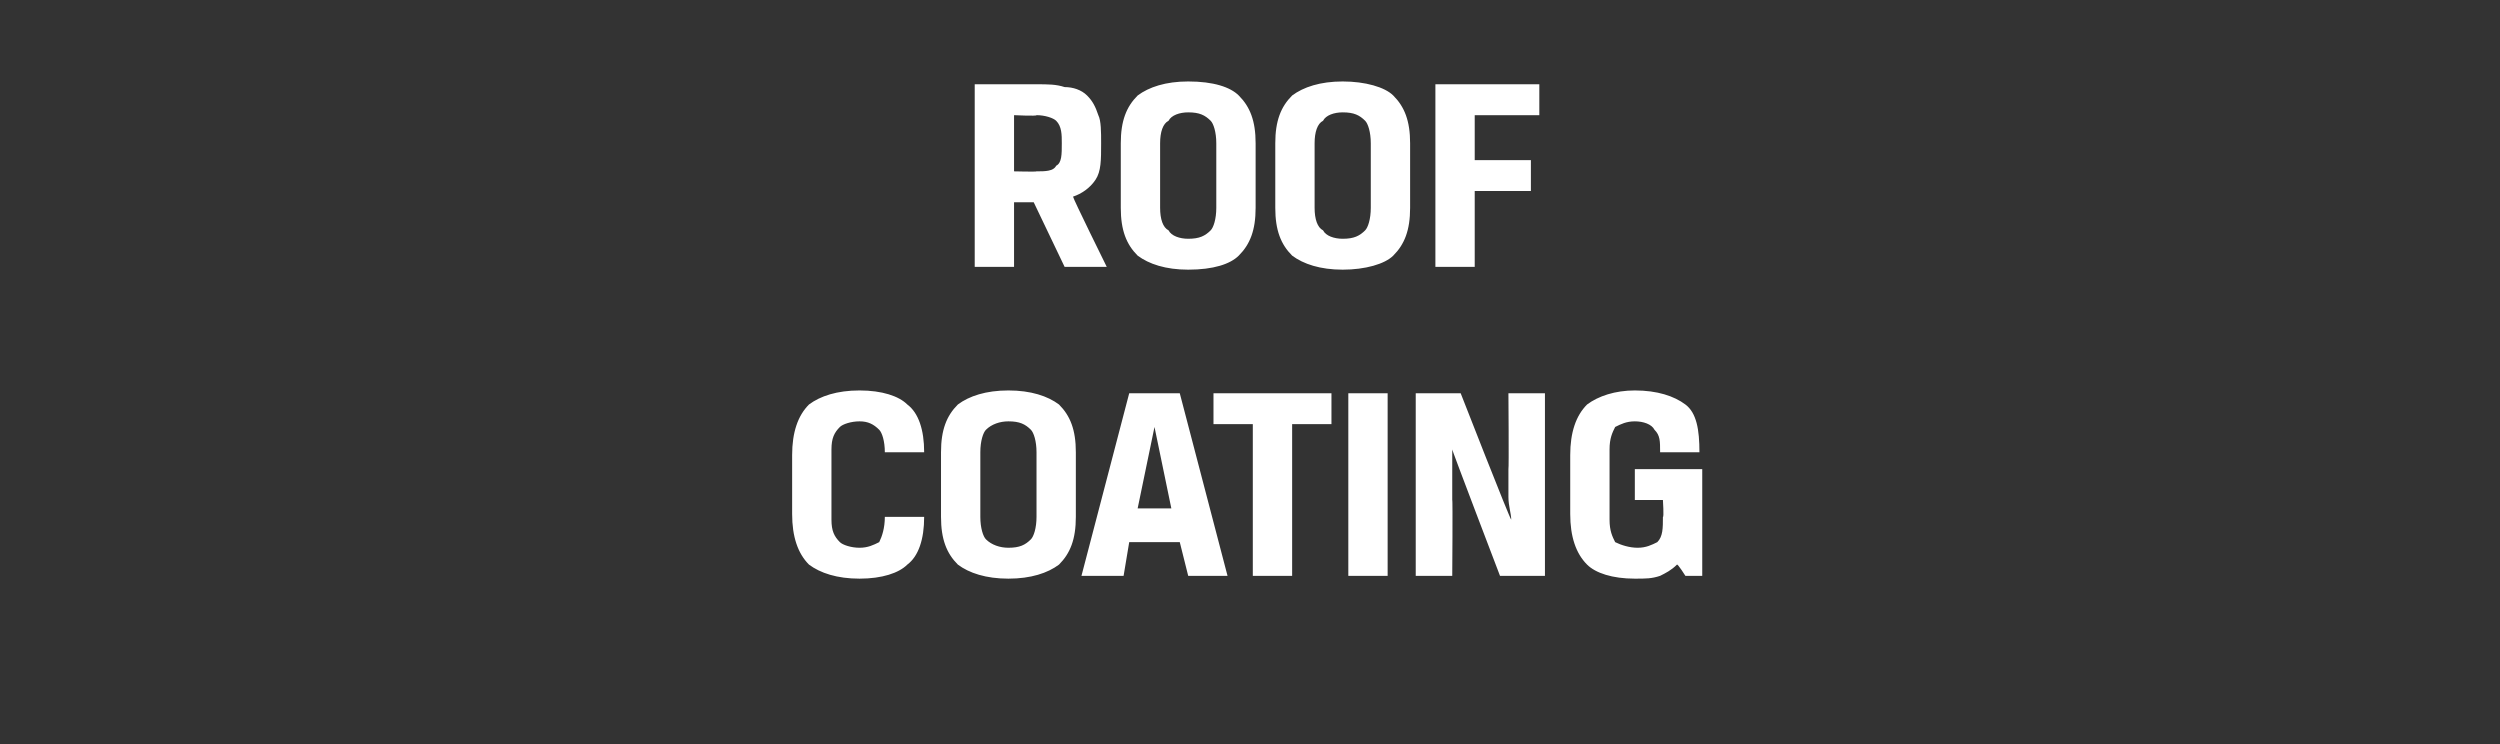 <?xml version="1.0" standalone="no"?><!DOCTYPE svg PUBLIC "-//W3C//DTD SVG 1.1//EN" "http://www.w3.org/Graphics/SVG/1.1/DTD/svg11.dtd"><svg xmlns="http://www.w3.org/2000/svg" version="1.1" width="89px" height="26.5px" viewBox="0 -2 89 26.5" style="top:-2px"><rect x="0" y="-2" width="89" height="26.5" fill="#333333" stroke="none"/>  <desc>roof coating</desc>  <defs/>  <g id="Polygon176379">    <path d="M 30.6 17.5 C 30.9 17.5 31.1 17.4 31.3 17.3 C 31.4 17.1 31.5 16.8 31.5 16.4 C 31.5 16.4 32.9 16.4 32.9 16.4 C 32.9 17.2 32.7 17.8 32.3 18.1 C 32 18.4 31.4 18.6 30.6 18.6 C 29.8 18.6 29.2 18.4 28.8 18.1 C 28.4 17.7 28.2 17.1 28.2 16.3 C 28.2 16.3 28.2 14.2 28.2 14.2 C 28.2 13.4 28.4 12.8 28.8 12.4 C 29.2 12.1 29.8 11.9 30.6 11.9 C 31.4 11.9 32 12.1 32.3 12.4 C 32.7 12.7 32.9 13.3 32.9 14.1 C 32.9 14.1 31.5 14.1 31.5 14.1 C 31.5 13.7 31.4 13.4 31.3 13.3 C 31.1 13.1 30.9 13 30.6 13 C 30.3 13 30 13.1 29.9 13.2 C 29.7 13.4 29.6 13.6 29.6 14 C 29.6 14 29.6 16.5 29.6 16.5 C 29.6 16.9 29.7 17.1 29.9 17.3 C 30 17.4 30.3 17.5 30.6 17.5 Z M 36.9 14.1 C 36.9 13.7 36.8 13.4 36.7 13.3 C 36.5 13.1 36.3 13 35.9 13 C 35.6 13 35.3 13.1 35.1 13.3 C 35 13.4 34.9 13.7 34.9 14.1 C 34.9 14.1 34.9 16.4 34.9 16.4 C 34.9 16.8 35 17.1 35.1 17.2 C 35.3 17.4 35.6 17.5 35.9 17.5 C 36.3 17.5 36.5 17.4 36.7 17.2 C 36.8 17.1 36.9 16.8 36.9 16.4 C 36.9 16.4 36.9 14.1 36.9 14.1 Z M 33.5 14.1 C 33.5 13.3 33.7 12.8 34.1 12.4 C 34.5 12.1 35.1 11.9 35.9 11.9 C 36.7 11.9 37.3 12.1 37.7 12.4 C 38.1 12.8 38.3 13.3 38.3 14.1 C 38.3 14.1 38.3 16.4 38.3 16.4 C 38.3 17.2 38.1 17.7 37.7 18.1 C 37.3 18.4 36.7 18.6 35.9 18.6 C 35.1 18.6 34.5 18.4 34.1 18.1 C 33.7 17.7 33.5 17.2 33.5 16.4 C 33.5 16.4 33.5 14.1 33.5 14.1 Z M 42 17.3 L 40.2 17.3 L 40 18.5 L 38.5 18.5 L 40.2 12 L 42 12 L 43.7 18.5 L 42.3 18.5 L 42 17.3 Z M 40.5 16.1 L 41.7 16.1 L 41.1 13.2 L 41.1 13.2 L 40.5 16.1 Z M 44.6 13.1 L 43.2 13.1 L 43.2 12 L 47.4 12 L 47.4 13.1 L 46 13.1 L 46 18.5 L 44.6 18.5 L 44.6 13.1 Z M 48 12 L 49.4 12 L 49.4 18.5 L 48 18.5 L 48 12 Z M 55 18.5 L 53.4 18.5 C 53.4 18.5 51.67 13.97 51.7 14 C 51.7 14.2 51.7 14.5 51.7 14.8 C 51.7 15.1 51.7 15.4 51.7 15.8 C 51.72 15.76 51.7 18.5 51.7 18.5 L 50.4 18.5 L 50.4 12 L 52 12 C 52 12 53.77 16.53 53.8 16.5 C 53.8 16.3 53.7 16 53.7 15.7 C 53.7 15.4 53.7 15.1 53.7 14.7 C 53.72 14.69 53.7 12 53.7 12 L 55 12 L 55 18.5 Z M 58.2 18.6 C 57.4 18.6 56.8 18.4 56.5 18.1 C 56.1 17.7 55.9 17.1 55.9 16.3 C 55.9 16.3 55.9 14.2 55.9 14.2 C 55.9 13.4 56.1 12.8 56.5 12.4 C 56.9 12.1 57.5 11.9 58.2 11.9 C 59 11.9 59.6 12.1 60 12.4 C 60.4 12.7 60.5 13.3 60.5 14.1 C 60.5 14.1 59.1 14.1 59.1 14.1 C 59.1 13.7 59.1 13.5 58.9 13.3 C 58.8 13.1 58.5 13 58.2 13 C 57.9 13 57.7 13.1 57.5 13.2 C 57.4 13.4 57.3 13.6 57.3 14 C 57.3 14 57.3 16.5 57.3 16.5 C 57.3 16.9 57.4 17.1 57.5 17.3 C 57.7 17.4 58 17.5 58.3 17.5 C 58.6 17.5 58.8 17.4 59 17.3 C 59.2 17.1 59.2 16.8 59.2 16.4 C 59.24 16.43 59.2 15.8 59.2 15.8 L 58.2 15.8 L 58.2 14.7 L 60.6 14.7 L 60.6 18.5 L 60 18.5 C 60 18.5 59.73 18.07 59.7 18.1 C 59.5 18.3 59.3 18.4 59.1 18.5 C 58.8 18.6 58.6 18.6 58.2 18.6 Z " stroke="none" fill="#fff"/>  </g>  <g id="Polygon176378">    <path d="M 34.7 1 C 34.7 1 36.91 1 36.9 1 C 37.3 1 37.6 1 37.9 1.1 C 38.2 1.1 38.5 1.2 38.7 1.4 C 38.9 1.6 39 1.8 39.1 2.1 C 39.2 2.3 39.2 2.7 39.2 3.1 C 39.2 3.7 39.2 4.1 39 4.4 C 38.8 4.7 38.5 4.9 38.2 5 C 38.19 5.05 39.4 7.5 39.4 7.5 L 37.9 7.5 L 36.8 5.2 L 36.1 5.2 L 36.1 7.5 L 34.7 7.5 L 34.7 1 Z M 36.9 4.1 C 37.2 4.1 37.5 4.1 37.6 3.9 C 37.8 3.8 37.8 3.5 37.8 3.1 C 37.8 2.8 37.8 2.5 37.6 2.3 C 37.5 2.2 37.2 2.1 36.9 2.1 C 36.92 2.14 36.1 2.1 36.1 2.1 L 36.1 4.1 C 36.1 4.1 36.91 4.12 36.9 4.1 Z M 43.3 3.1 C 43.3 2.7 43.2 2.4 43.1 2.3 C 42.9 2.1 42.7 2 42.3 2 C 42 2 41.7 2.1 41.6 2.3 C 41.4 2.4 41.3 2.7 41.3 3.1 C 41.3 3.1 41.3 5.4 41.3 5.4 C 41.3 5.8 41.4 6.1 41.6 6.2 C 41.7 6.4 42 6.5 42.3 6.5 C 42.7 6.5 42.9 6.4 43.1 6.2 C 43.2 6.1 43.3 5.8 43.3 5.4 C 43.3 5.4 43.3 3.1 43.3 3.1 Z M 39.9 3.1 C 39.9 2.3 40.1 1.8 40.5 1.4 C 40.9 1.1 41.5 0.9 42.3 0.9 C 43.2 0.9 43.8 1.1 44.1 1.4 C 44.5 1.8 44.7 2.3 44.7 3.1 C 44.7 3.1 44.7 5.4 44.7 5.4 C 44.7 6.2 44.5 6.7 44.1 7.1 C 43.8 7.4 43.2 7.6 42.3 7.6 C 41.5 7.6 40.9 7.4 40.5 7.1 C 40.1 6.7 39.9 6.2 39.9 5.4 C 39.9 5.4 39.9 3.1 39.9 3.1 Z M 48.8 3.1 C 48.8 2.7 48.7 2.4 48.6 2.3 C 48.4 2.1 48.2 2 47.8 2 C 47.5 2 47.2 2.1 47.1 2.3 C 46.9 2.4 46.8 2.7 46.8 3.1 C 46.8 3.1 46.8 5.4 46.8 5.4 C 46.8 5.8 46.9 6.1 47.1 6.2 C 47.2 6.4 47.5 6.5 47.8 6.5 C 48.2 6.5 48.4 6.4 48.6 6.2 C 48.7 6.1 48.8 5.8 48.8 5.4 C 48.8 5.4 48.8 3.1 48.8 3.1 Z M 45.4 3.1 C 45.4 2.3 45.6 1.8 46 1.4 C 46.4 1.1 47 0.9 47.8 0.9 C 48.6 0.9 49.3 1.1 49.6 1.4 C 50 1.8 50.2 2.3 50.2 3.1 C 50.2 3.1 50.2 5.4 50.2 5.4 C 50.2 6.2 50 6.7 49.6 7.1 C 49.3 7.4 48.6 7.6 47.8 7.6 C 47 7.6 46.4 7.4 46 7.1 C 45.6 6.7 45.4 6.2 45.4 5.4 C 45.4 5.4 45.4 3.1 45.4 3.1 Z M 51.1 7.5 L 51.1 1 L 54.8 1 L 54.8 2.1 L 52.5 2.1 L 52.5 3.7 L 54.5 3.7 L 54.5 4.8 L 52.5 4.8 L 52.5 7.5 L 51.1 7.5 Z " stroke="none" fill="#fff"/>  </g></svg>